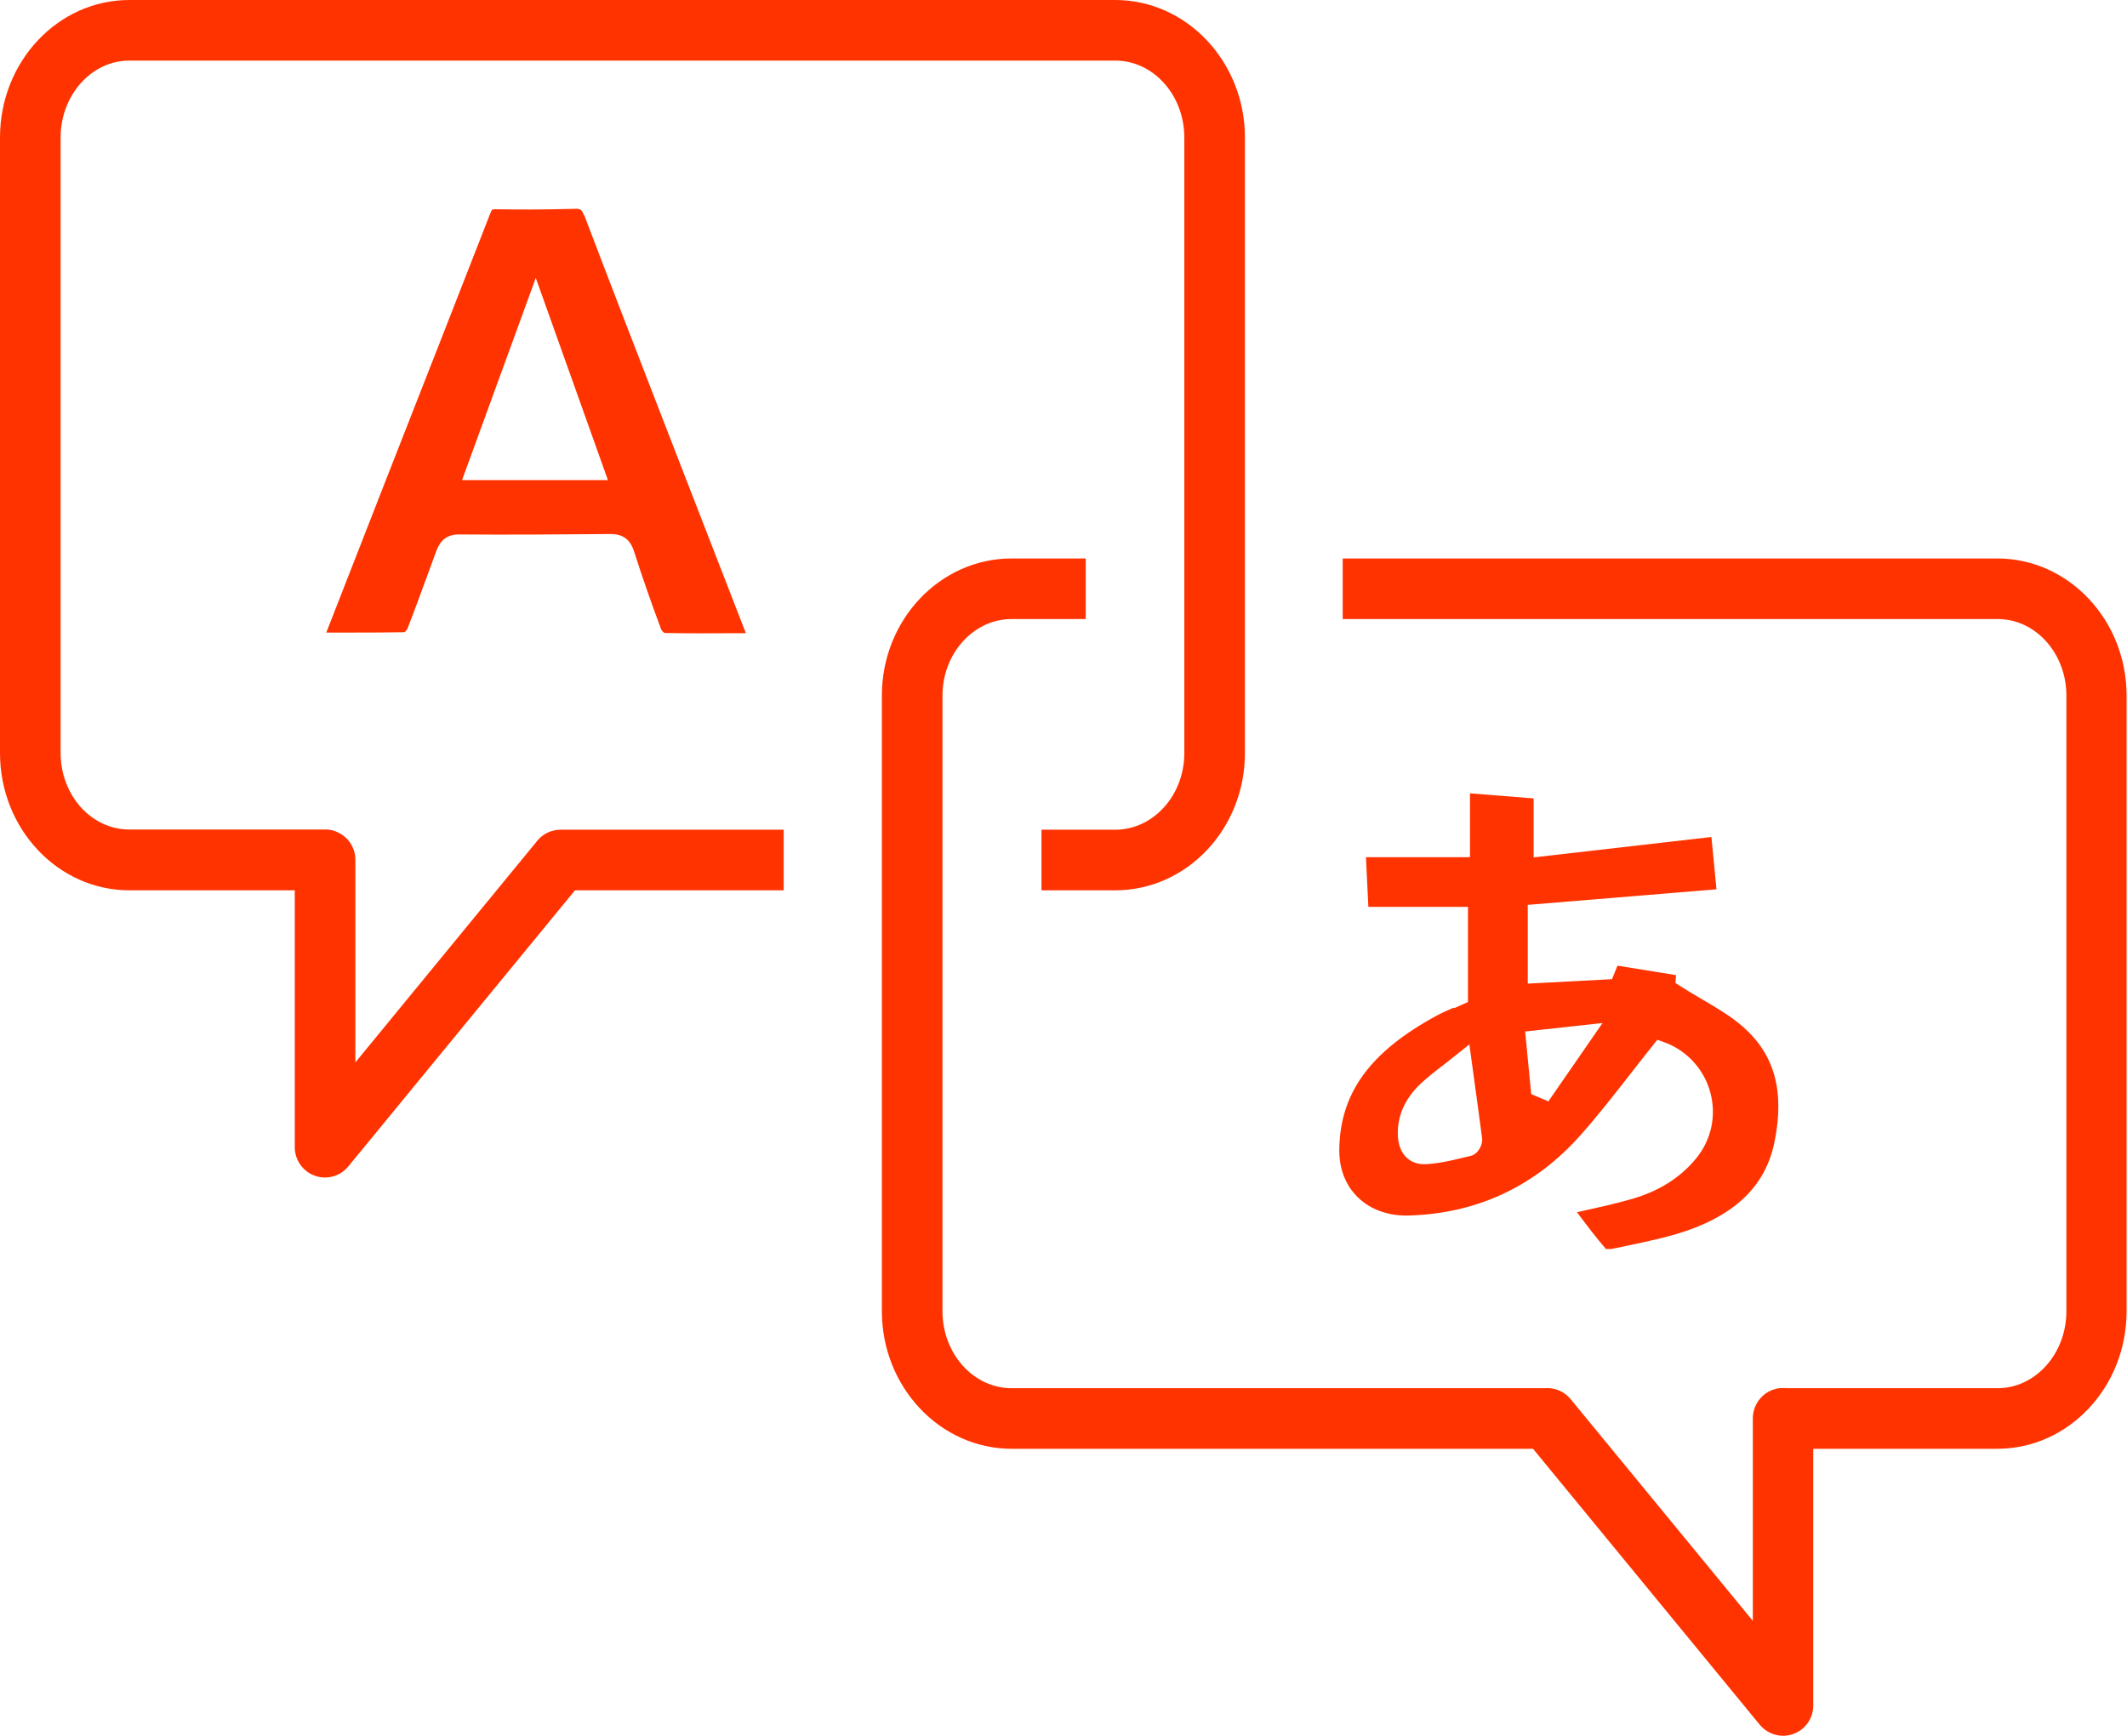<?xml version="1.0" encoding="UTF-8"?><svg id="Layer_2" xmlns="http://www.w3.org/2000/svg" viewBox="0 0 105.28 85.93"><defs><style>.cls-1{fill:#f30;}</style></defs><g id="Layer_1-2"><path class="cls-1" d="m26.6,41.62c-.09.11-5.6,6.82-9.01,10.98v-10.03c0-.45-.2-.88-.55-1.16-.27-.22-.64-.36-.97-.34H6.4c-1.88,0-3.4-1.7-3.4-3.79V6.81c0-2.1,1.53-3.81,3.4-3.81h48.8c1.89,0,3.42,1.71,3.42,3.81v30.48c0,2.09-1.54,3.79-3.42,3.79h-3.65v3h3.65c3.54,0,6.42-3.04,6.42-6.79V6.81c0-3.75-2.88-6.81-6.42-6.81H6.4C2.87,0,0,3.05,0,6.81v30.48c0,3.74,2.87,6.79,6.4,6.79h8.19v12.72c0,.63.4,1.2.99,1.41.17.06.34.09.5.09.44,0,.87-.19,1.16-.55l11.17-13.61s.03-.04.05-.06h10.33v-3h-11.04c-.45,0-.88.2-1.16.55Z"/><path class="cls-1" d="m98.88,27.65h-32.42v3h32.42c1.88,0,3.4,1.7,3.4,3.79v30.48c0,2.1-1.53,3.81-3.4,3.81h-10.44c-.12-.01-.24-.01-.36,0-.75.09-1.32.73-1.32,1.49v10.03l-9.02-10.98c-.32-.39-.8-.58-1.29-.54h-26.38c-1.89,0-3.42-1.71-3.42-3.81v-30.48c0-2.09,1.54-3.79,3.42-3.79h3.67v-3h-3.67c-3.54,0-6.42,3.04-6.42,6.79v30.48c0,3.75,2.88,6.81,6.42,6.81h25.81l11.22,13.66c.29.35.72.55,1.16.55.17,0,.34-.03.5-.09.6-.21.99-.78.99-1.41v-12.71h9.11c3.53,0,6.4-3.05,6.4-6.81v-30.48c0-3.74-2.87-6.79-6.4-6.79Z"/><path class="cls-1" d="m71.95,49.89c-.28.12-.57.25-.85.4-3.31,1.8-4.79,3.85-4.81,6.67,0,.92.32,1.74.92,2.32.63.62,1.55.94,2.57.9,3.37-.11,6.23-1.46,8.48-4.01.85-.96,1.66-2,2.44-3,.37-.47.73-.94,1.11-1.41l.22-.28.34.12c1.11.4,1.97,1.33,2.28,2.47.32,1.16.06,2.37-.71,3.3-.79.96-1.87,1.63-3.23,2.01-.77.22-1.54.39-2.35.57-.1.02-.21.05-.31.07l.03.03c.47.63.92,1.22,1.41,1.79,0,0,.06,0,.12,0,.06,0,.13,0,.19-.01l.77-.16c.99-.21,2.01-.42,2.96-.75,2.49-.87,3.9-2.32,4.31-4.42.49-2.47,0-4.26-1.53-5.63-.58-.52-1.29-.94-2.04-1.38-.36-.21-.73-.43-1.09-.66l-.25-.16.03-.39-2.9-.47-.27.67-4.17.22v-3.9l9.34-.77-.25-2.59-8.8,1.01v-2.92l-3.15-.25v3.16h-5.15l.12,2.46h4.93v4.71l-.69.31Zm7.37.76l-2.68,3.88-.85-.36-.3-3.1,3.83-.42Zm-6.59,1.06l.24,1.76c.14,1.03.27,1.96.39,2.89.04.33-.21.79-.57.87l-.42.1c-.58.14-1.18.28-1.8.31-.03,0-.06,0-.09,0-.33,0-.62-.11-.84-.31-.28-.25-.43-.63-.45-1.1-.04-.95.33-1.81,1.11-2.56.34-.32.71-.61,1.13-.93.19-.15.4-.31.62-.49l.69-.55Z"/><path class="cls-1" d="m28.9,10.65c-.1-.26-.15-.33-.5-.31-1.5.04-2.74.04-3.88.02-.12,0-.16.02-.16.02,0,0-.03.03-.09.18-1.7,4.36-3.41,8.72-5.12,13.08l-3,7.68h.43c1.18,0,2.31,0,3.45-.02,0-.01.11-.11.13-.16.35-.88.67-1.78,1-2.67l.4-1.09c.13-.35.34-.92,1.15-.92h.01c2.49.02,4.99,0,7.48-.02h.02c.62,0,.98.27,1.17.88.41,1.28.86,2.57,1.34,3.85.02.05.12.15.17.17,1.12.02,2.3.02,3.54.01h.47s0-.01,0-.02l-3.99-10.28c-1.34-3.46-2.68-6.92-4-10.39Zm-6.03,13.12l3.65-10.01,3.57,10.01h-7.22Z"/></g></svg>